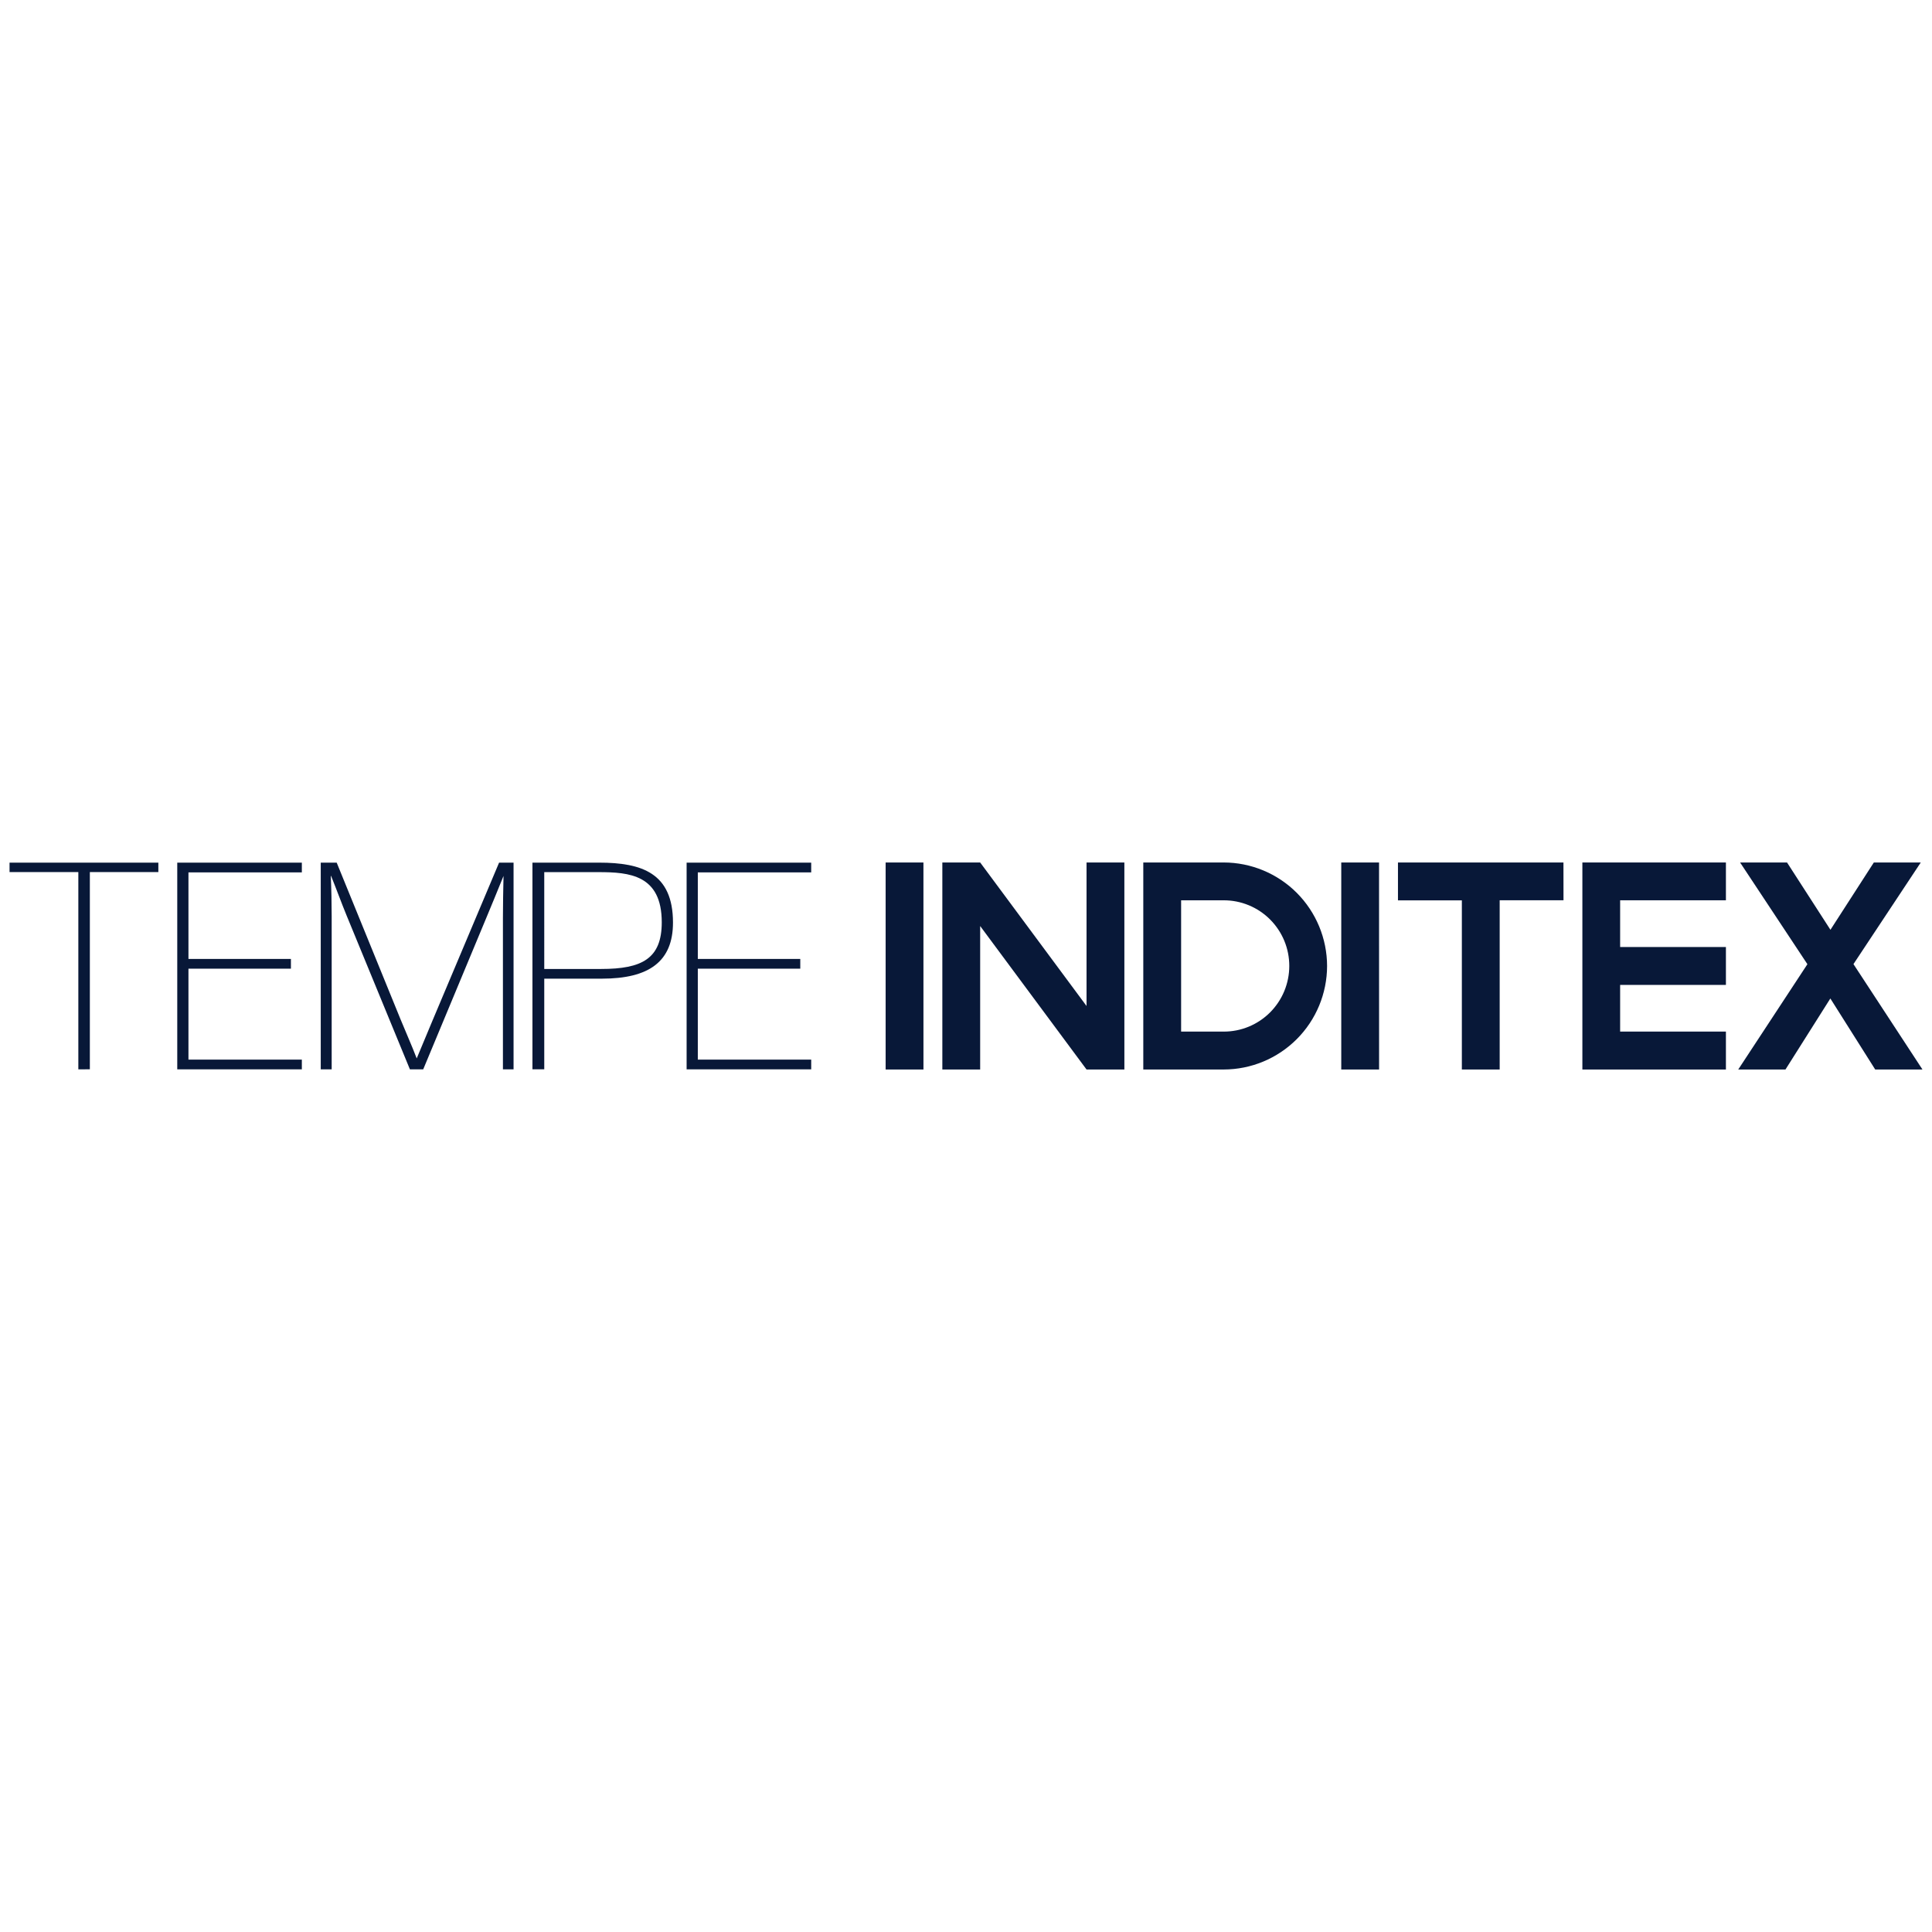 <svg xmlns="http://www.w3.org/2000/svg" xmlns:xlink="http://www.w3.org/1999/xlink" x="0px" y="0px" viewBox="0 0 850.39 850.39" style="enable-background:new 0 0 850.39 850.39;" xml:space="preserve"><style type="text/css">	.st0{fill:#081838;}</style><g id="reglas"></g><g id="Capa_3"></g><g id="Capa_4">	<g>		<g>			<polygon class="st0" points="406.46,379.63 389.82,379.63 389.82,470.76 406.47,470.76    "></polygon>			<polygon class="st0" points="494.9,379.63 478.25,379.63 478.25,442.8 431.43,379.63 414.78,379.63 414.78,470.76 431.43,470.76     431.43,407.6 478.26,470.76 494.91,470.76    "></polygon>			<g>				<path class="st0" d="M538.61,379.63h-35.38v91.12h35.38c12.07-0.01,23.64-4.82,32.17-13.36c8.53-8.54,13.33-20.12,13.35-32.19     c-0.02-12.08-4.82-23.65-13.34-32.2C562.25,384.45,550.68,379.65,538.61,379.63z M565.29,436.25c-1.45,3.51-3.58,6.69-6.26,9.38     c-2.68,2.68-5.87,4.81-9.37,6.26c-3.5,1.45-7.26,2.19-11.05,2.18h-18.73v-57.79h18.73c3.79-0.01,7.55,0.73,11.06,2.18     c3.51,1.45,6.69,3.58,9.38,6.27c2.68,2.69,4.81,5.88,6.26,9.39c1.45,3.51,2.19,7.28,2.18,11.07     C567.49,428.98,566.74,432.74,565.29,436.25z"></path>				<path class="st0" d="M584.12,425.18c0,0,0,0.01,0,0.02s0,0.01,0,0.02V425.18z"></path>			</g>			<polygon class="st0" points="607,379.63 590.37,379.63 590.37,470.76 607.02,470.76    "></polygon>			<polygon class="st0" points="688.17,379.63 615.33,379.63 615.33,396.3 643.45,396.3 643.45,470.76 660.1,470.76 660.1,396.27     688.19,396.27    "></polygon>			<polygon class="st0" points="759.68,454.06 713.12,454.06 713.12,433.52 759.68,433.52 759.68,416.84 713.12,416.84     713.12,396.27 759.68,396.27 759.68,379.63 696.5,379.63 696.5,470.76 759.68,470.76    "></polygon>			<path class="st0" d="M815.82,424.36l29.63-44.73h-20.66l-19.1,29.63l-19.11-29.63h-20.66l29.63,44.77l-30.45,46.36h20.79    l19.76-31.27l19.75,31.27h20.8L815.82,424.36z"></path>		</g>		<g>			<path class="st0" d="M34.48,470.68v-86.82H4.2v-4.16h65.5v4.16H39.55v86.81L34.48,470.68L34.48,470.68z"></path>			<path class="st0" d="M78.02,470.68v-90.98h54.84V384H82.95v38.08h45.1v4.29h-45.1v40.03h49.91v4.29H78.02z"></path>			<path class="st0" d="M141.18,470.68v-90.98h7.02l28.07,68.88c2.34,5.72,5.07,11.83,7.15,17.29l6.89-16.51l29.37-69.66h6.37v90.98    h-4.68v-66.67c0-5.46,0.13-12.48,0.26-18.45c-2.73,6.63-5.2,12.87-7.8,18.98l-27.55,66.15h-5.85l-27.81-67.58    c-2.21-5.33-4.55-11.83-6.89-17.55h-0.13c0.26,5.59,0.39,12.34,0.39,17.55v67.58H141.18z"></path>			<path class="st0" d="M234.36,470.68v-90.98h29.37c18.71,0,32.49,4.55,32.49,26.38c0,17.16-10.53,24.69-31.32,24.69h-25.34v39.9    H234.36z M239.56,426.5h25.08c17.94,0,26.64-4.55,26.64-20.53c0-20.92-14.3-22.09-27.81-22.09h-23.91L239.56,426.5L239.56,426.5z    "></path>			<path class="st0" d="M302.22,470.68v-90.98h54.84V384h-49.91v38.08h45.1v4.29h-45.1v40.03h49.91v4.29H302.22z"></path>		</g>	</g></g></svg>
